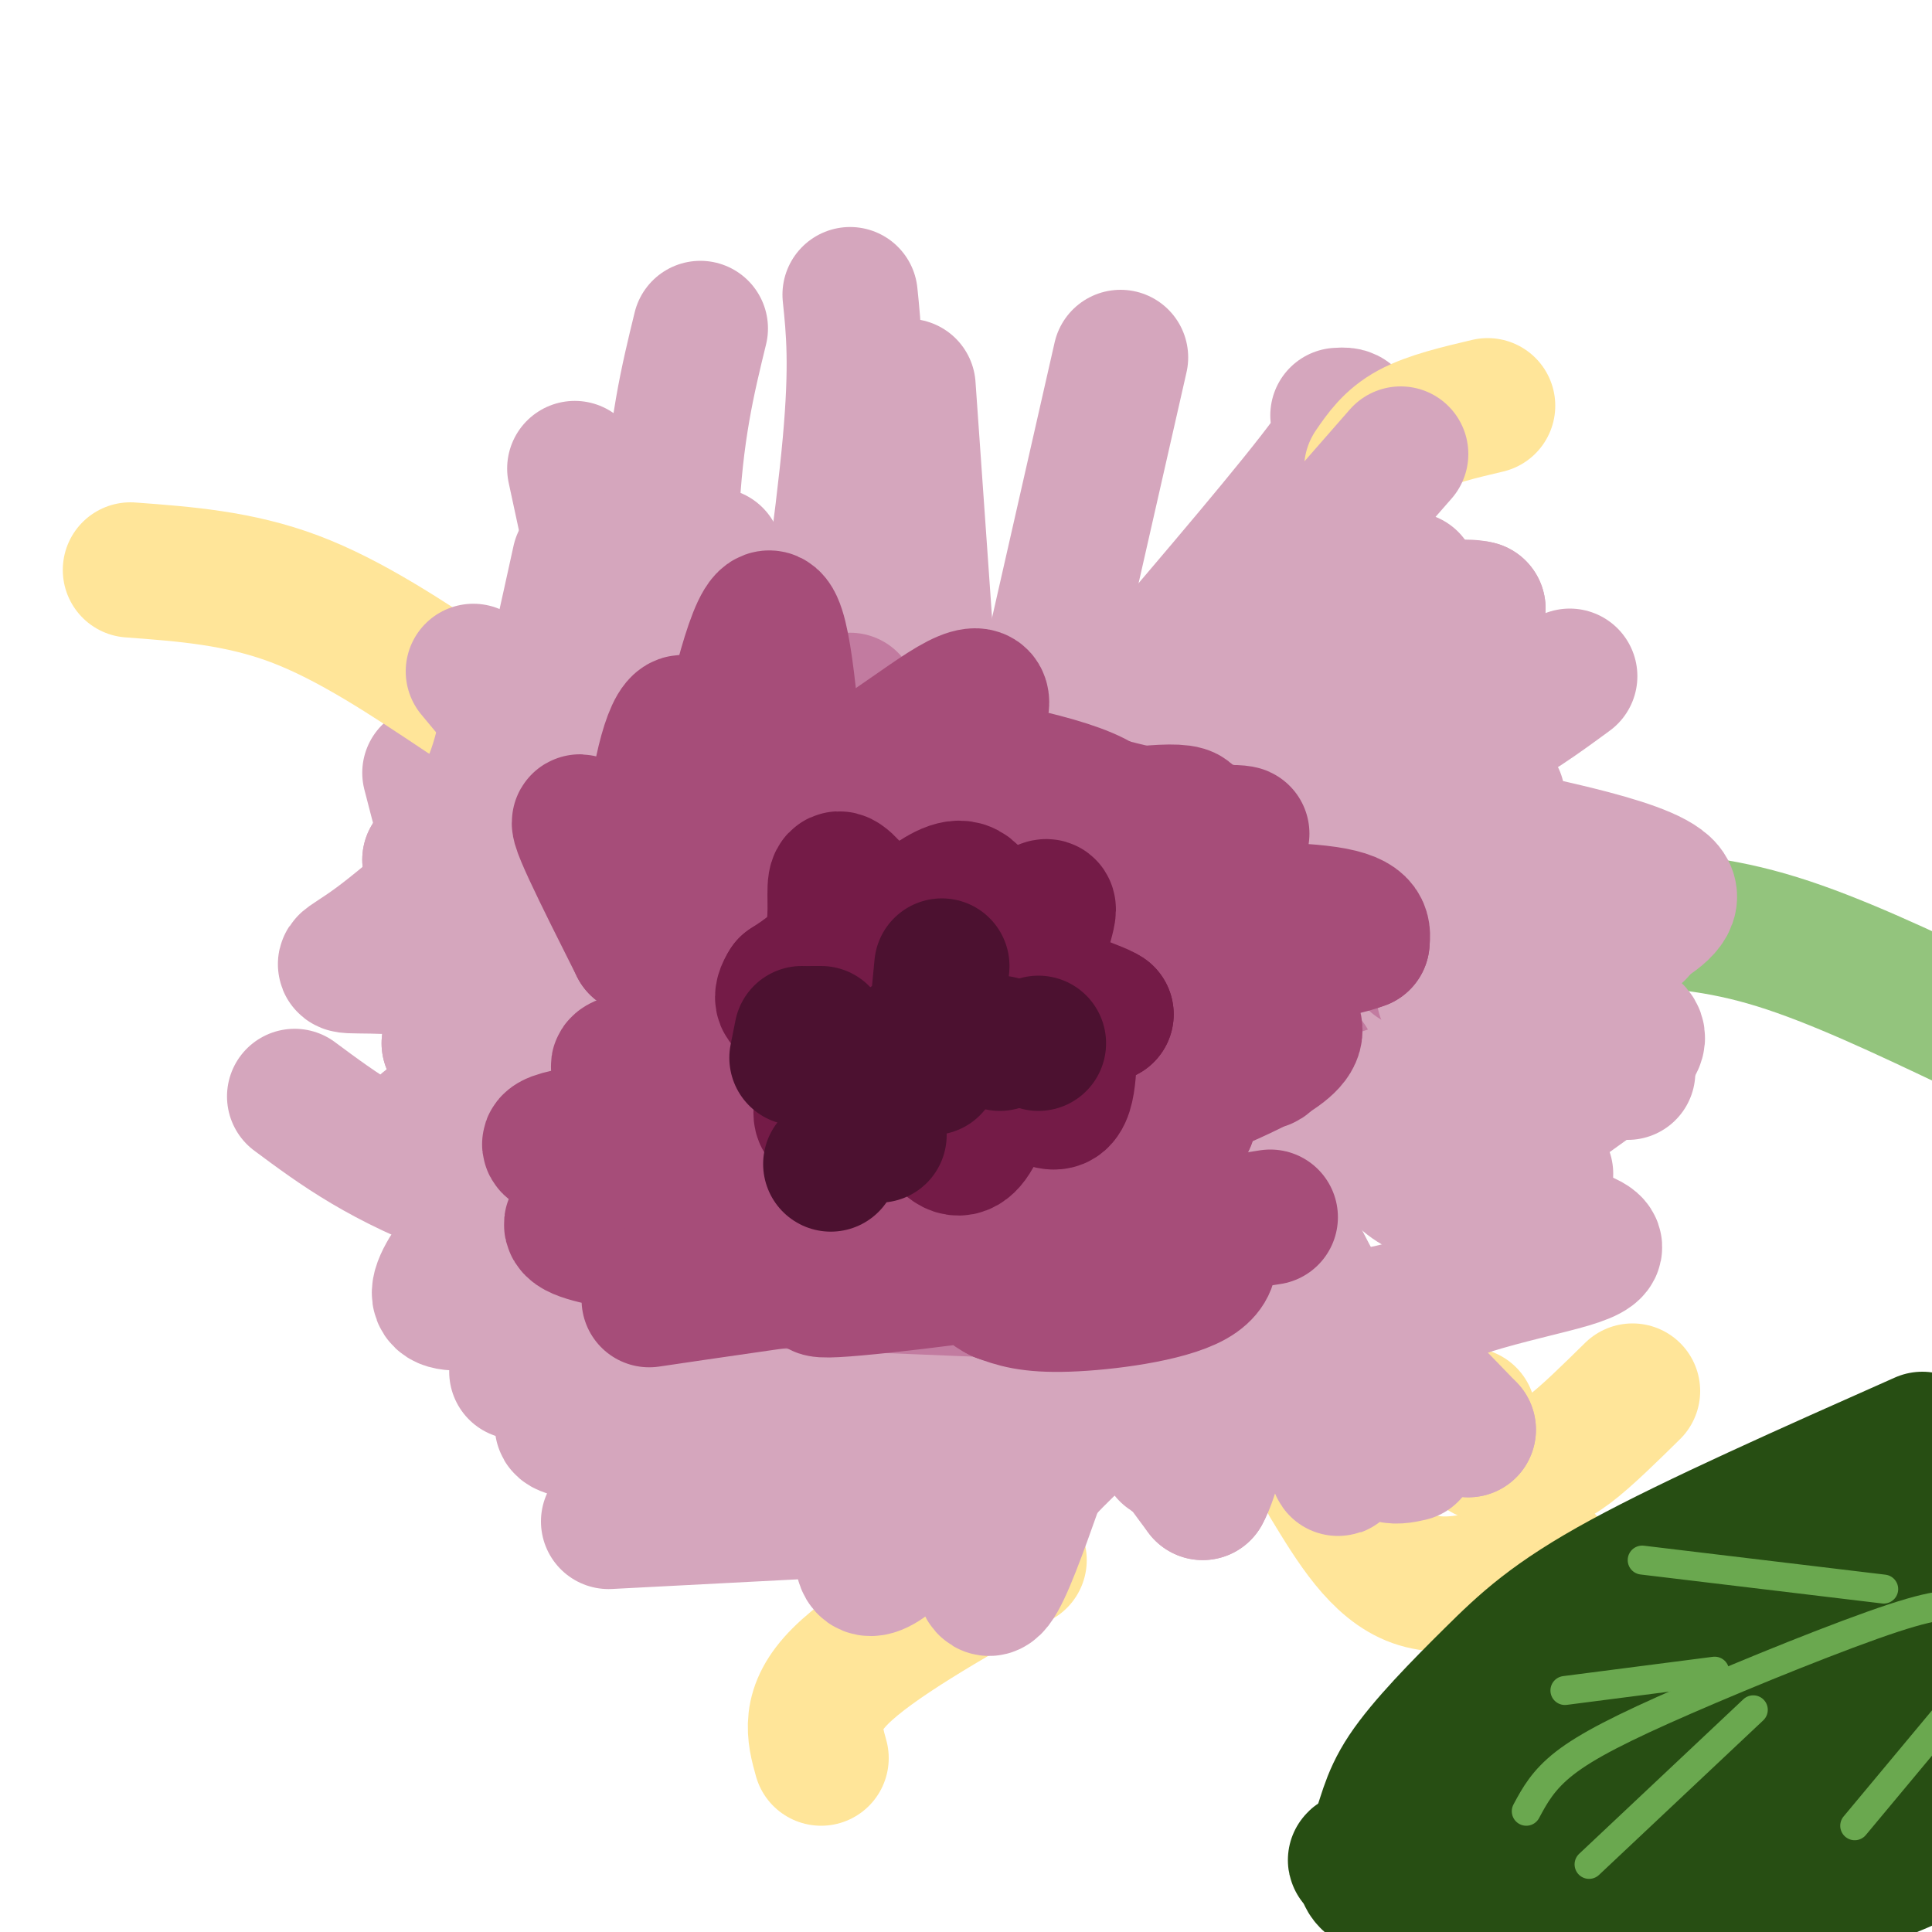 <svg viewBox='0 0 400 400' version='1.1' xmlns='http://www.w3.org/2000/svg' xmlns:xlink='http://www.w3.org/1999/xlink'><g fill='none' stroke='#d5a6bd' stroke-width='28' stroke-linecap='round' stroke-linejoin='round'><path d='M215,284c0.000,0.000 -108.000,0.000 -108,0'/><path d='M168,266c-26.583,-6.250 -53.167,-12.500 -71,-19c-17.833,-6.500 -26.917,-13.250 -36,-20'/><path d='M145,245c-14.833,-13.417 -29.667,-26.833 -39,-41c-9.333,-14.167 -13.167,-29.083 -17,-44'/><path d='M127,226c-1.804,-10.946 -3.607,-21.893 -5,-36c-1.393,-14.107 -2.375,-31.375 0,-44c2.375,-12.625 8.107,-20.607 13,-25c4.893,-4.393 8.946,-5.196 13,-6'/><path d='M132,202c0.583,-12.250 1.167,-24.500 -1,-42c-2.167,-17.500 -7.083,-40.250 -12,-63'/><path d='M136,169c1.400,1.756 2.800,3.511 3,-8c0.200,-11.511 -0.800,-36.289 0,-54c0.800,-17.711 3.400,-28.356 6,-39'/><path d='M167,160c3.750,-25.750 7.500,-51.500 9,-68c1.500,-16.500 0.750,-23.750 0,-31'/><path d='M188,80c0.000,0.000 4.000,57.000 4,57'/><path d='M232,74c0.000,0.000 -15.000,66.000 -15,66'/><path d='M277,86c2.417,-0.167 4.833,-0.333 -2,9c-6.833,9.333 -22.917,28.167 -39,47'/><path d='M292,120c0.000,0.000 -35.000,36.000 -35,36'/><path d='M269,163c0.000,0.000 41.000,2.000 41,2'/><path d='M274,206c0.000,0.000 34.000,0.000 34,0'/><path d='M289,242c1.889,2.022 3.778,4.044 8,5c4.222,0.956 10.778,0.844 15,0c4.222,-0.844 6.111,-2.422 8,-4'/><path d='M269,260c2.833,5.583 5.667,11.167 9,14c3.333,2.833 7.167,2.917 11,3'/><path d='M245,280c-1.178,7.244 -2.356,14.489 -3,18c-0.644,3.511 -0.756,3.289 2,3c2.756,-0.289 8.378,-0.644 14,-1'/><path d='M236,286c-8.978,7.978 -17.956,15.956 -21,20c-3.044,4.044 -0.156,4.156 -14,5c-13.844,0.844 -44.422,2.422 -75,4'/></g>
<g fill='none' stroke='#c27ba0' stroke-width='28' stroke-linecap='round' stroke-linejoin='round'><path d='M229,268c0.000,0.000 -73.000,-3.000 -73,-3'/><path d='M190,255c-4.833,0.667 -9.667,1.333 -19,-1c-9.333,-2.333 -23.167,-7.667 -37,-13'/><path d='M176,239c0.000,0.000 -31.000,-51.000 -31,-51'/><path d='M176,145c0.000,0.000 -13.000,64.000 -13,64'/><path d='M203,155c1.400,0.356 2.800,0.711 0,12c-2.800,11.289 -9.800,33.511 -13,41c-3.200,7.489 -2.600,0.244 -2,-7'/><path d='M227,167c1.500,3.667 3.000,7.333 1,12c-2.000,4.667 -7.500,10.333 -13,16'/><path d='M217,200c0.000,0.000 50.000,-16.000 50,-16'/><path d='M240,205c4.417,5.250 8.833,10.500 14,13c5.167,2.500 11.083,2.250 17,2'/><path d='M231,235c3.083,9.167 6.167,18.333 11,22c4.833,3.667 11.417,1.833 18,0'/><path d='M225,208c-11.226,7.137 -22.453,14.274 -28,21c-5.547,6.726 -5.415,13.040 -5,16c0.415,2.960 1.111,2.567 4,1c2.889,-1.567 7.970,-4.306 12,-11c4.030,-6.694 7.009,-17.341 7,-18c-0.009,-0.659 -3.004,8.671 -6,18'/><path d='M209,235c-0.863,6.648 -0.019,14.268 1,18c1.019,3.732 2.215,3.577 4,4c1.785,0.423 4.159,1.423 7,-2c2.841,-3.423 6.150,-11.268 8,-20c1.850,-8.732 2.243,-18.352 2,-21c-0.243,-2.648 -1.121,1.676 -2,6'/></g>
<g fill='none' stroke='#741b47' stroke-width='28' stroke-linecap='round' stroke-linejoin='round'><path d='M205,199c-0.738,7.857 -1.476,15.714 0,17c1.476,1.286 5.167,-4.000 8,-6c2.833,-2.000 4.810,-0.714 5,2c0.190,2.714 -1.405,6.857 -3,11'/><path d='M215,223c-0.118,3.624 1.087,7.184 0,10c-1.087,2.816 -4.467,4.889 -8,2c-3.533,-2.889 -7.221,-10.739 -9,-12c-1.779,-1.261 -1.651,4.068 -4,3c-2.349,-1.068 -7.174,-8.534 -12,-16'/><path d='M182,210c-2.429,-3.488 -2.500,-4.208 -2,-2c0.500,2.208 1.571,7.345 4,10c2.429,2.655 6.214,2.827 10,3'/><path d='M189,230c0.000,0.000 -5.000,8.000 -5,8'/></g>
<g fill='none' stroke='#4c1130' stroke-width='6' stroke-linecap='round' stroke-linejoin='round'><path d='M198,204c0.000,0.000 0.000,28.000 0,28'/><path d='M199,232c0.000,0.000 23.000,-12.000 23,-12'/><path d='M201,231c0.000,0.000 -3.000,12.000 -3,12'/><path d='M198,228c0.000,0.000 -18.000,-4.000 -18,-4'/><path d='M196,227c0.000,0.000 -5.000,-37.000 -5,-37'/><path d='M201,226c0.000,0.000 17.000,-22.000 17,-22'/><path d='M199,232c-3.750,7.500 -7.500,15.000 -8,19c-0.500,4.000 2.250,4.500 5,5'/><path d='M204,232c-0.238,6.333 -0.476,12.667 1,18c1.476,5.333 4.667,9.667 8,14c3.333,4.333 6.810,8.667 10,11c3.190,2.333 6.095,2.667 9,3'/></g>
<g fill='none' stroke='#ffe599' stroke-width='28' stroke-linecap='round' stroke-linejoin='round'><path d='M275,307c5.250,8.667 10.500,17.333 18,20c7.500,2.667 17.250,-0.667 27,-4'/><path d='M304,293c-0.095,2.601 -0.190,5.202 2,7c2.190,1.798 6.667,2.792 10,3c3.333,0.208 5.524,-0.369 9,-3c3.476,-2.631 8.238,-7.315 13,-12'/><path d='M211,323c-15.083,8.583 -30.167,17.167 -37,24c-6.833,6.833 -5.417,11.917 -4,17'/><path d='M96,144c-11.750,-7.833 -23.500,-15.667 -35,-20c-11.500,-4.333 -22.750,-5.167 -34,-6'/><path d='M284,97c2.000,-2.917 4.000,-5.833 8,-8c4.000,-2.167 10.000,-3.583 16,-5'/></g>
<g fill='none' stroke='#93c47d' stroke-width='28' stroke-linecap='round' stroke-linejoin='round'><path d='M284,190c17.156,-0.178 34.311,-0.356 48,0c13.689,0.356 23.911,1.244 36,5c12.089,3.756 26.044,10.378 40,17'/></g>
<g fill='none' stroke='#c27ba0' stroke-width='28' stroke-linecap='round' stroke-linejoin='round'><path d='M280,190c3.333,2.083 6.667,4.167 11,5c4.333,0.833 9.667,0.417 15,0'/><path d='M293,199c0.000,0.000 21.000,1.000 21,1'/></g>
<g fill='none' stroke='#d5a6bd' stroke-width='28' stroke-linecap='round' stroke-linejoin='round'><path d='M293,171c0.000,0.000 19.000,6.000 19,6'/><path d='M320,181c1.417,3.500 2.833,7.000 6,9c3.167,2.000 8.083,2.500 13,3'/><path d='M322,213c0.000,0.000 15.000,9.000 15,9'/><path d='M302,230c0.000,0.000 14.000,5.000 14,5'/><path d='M286,227c0.000,0.000 20.000,-7.000 20,-7'/><path d='M290,195c0.000,0.000 11.000,0.000 11,0'/><path d='M273,184c0.000,0.000 35.000,8.000 35,8'/><path d='M299,206c0.000,0.000 21.000,2.000 21,2'/><path d='M286,157c6.750,-1.083 13.500,-2.167 20,-5c6.500,-2.833 12.750,-7.417 19,-12'/><path d='M278,282c1.244,4.822 2.489,9.644 4,13c1.511,3.356 3.289,5.244 5,6c1.711,0.756 3.356,0.378 5,0'/><path d='M269,265c2.222,2.311 4.444,4.622 7,6c2.556,1.378 5.444,1.822 10,1c4.556,-0.822 10.778,-2.911 17,-5'/><path d='M260,234c0.000,0.000 29.000,3.000 29,3'/><path d='M276,110c0.000,0.000 14.000,-16.000 14,-16'/><path d='M98,139c5.667,6.833 11.333,13.667 14,16c2.667,2.333 2.333,0.167 2,-2'/><path d='M120,116c-5.423,24.667 -10.845,49.333 -13,52c-2.155,2.667 -1.042,-16.667 -1,-21c0.042,-4.333 -0.988,6.333 -4,14c-3.012,7.667 -8.006,12.333 -13,17'/><path d='M89,178c1.654,0.811 12.288,-5.661 11,-3c-1.288,2.661 -14.500,14.456 -22,20c-7.500,5.544 -9.288,4.839 -1,5c8.288,0.161 26.654,1.189 31,4c4.346,2.811 -5.327,7.406 -15,12'/><path d='M93,216c3.071,2.643 18.250,3.250 17,6c-1.250,2.750 -18.929,7.643 -22,11c-3.071,3.357 8.464,5.179 20,7'/><path d='M108,240c4.431,0.783 5.507,-0.759 0,5c-5.507,5.759 -17.598,18.820 -17,23c0.598,4.180 13.885,-0.520 19,0c5.115,0.520 2.057,6.260 -1,12'/><path d='M109,280c5.109,1.907 18.383,0.674 24,2c5.617,1.326 3.578,5.211 -3,8c-6.578,2.789 -17.694,4.482 -12,6c5.694,1.518 28.198,2.862 36,5c7.802,2.138 0.901,5.069 -6,8'/><path d='M148,309c1.445,2.552 8.057,4.931 15,2c6.943,-2.931 14.215,-11.174 16,-8c1.785,3.174 -1.919,17.764 0,21c1.919,3.236 9.459,-4.882 17,-13'/><path d='M196,311c3.998,-4.931 5.494,-10.758 6,-4c0.506,6.758 0.022,26.100 4,21c3.978,-5.100 12.417,-34.642 18,-45c5.583,-10.358 8.309,-1.531 12,6c3.691,7.531 8.345,13.765 13,20'/><path d='M249,309c3.922,-6.893 7.226,-34.126 13,-34c5.774,0.126 14.016,27.611 15,29c0.984,1.389 -5.290,-23.317 -2,-29c3.290,-5.683 16.145,7.659 29,21'/><path d='M304,296c-1.352,-0.447 -19.232,-12.065 -16,-20c3.232,-7.935 27.578,-12.189 37,-15c9.422,-2.811 3.921,-4.180 -1,-6c-4.921,-1.820 -9.263,-4.091 -10,-8c-0.737,-3.909 2.132,-9.454 5,-15'/><path d='M319,232c6.341,-5.897 19.693,-13.139 20,-17c0.307,-3.861 -12.432,-4.341 -19,-6c-6.568,-1.659 -6.967,-4.496 2,-9c8.967,-4.504 27.299,-10.674 23,-16c-4.299,-5.326 -31.228,-9.807 -44,-13c-12.772,-3.193 -11.386,-5.096 -10,-7'/><path d='M291,164c1.953,-4.074 11.835,-10.760 17,-14c5.165,-3.240 5.611,-3.033 1,-3c-4.611,0.033 -14.280,-0.106 -19,0c-4.720,0.106 -4.491,0.459 -1,-3c3.491,-3.459 10.246,-10.729 17,-18'/><path d='M306,126c-5.108,-1.522 -26.380,3.675 -32,5c-5.620,1.325 4.410,-1.220 9,0c4.590,1.220 3.740,6.206 -1,13c-4.740,6.794 -13.370,15.397 -22,24'/><path d='M260,168c-3.956,4.756 -2.844,4.644 -4,1c-1.156,-3.644 -4.578,-10.822 -8,-18'/></g>
<g fill='none' stroke='#a64d79' stroke-width='28' stroke-linecap='round' stroke-linejoin='round'><path d='M263,252c-12.329,1.920 -24.657,3.841 -27,4c-2.343,0.159 5.300,-1.442 10,0c4.700,1.442 6.458,5.927 1,9c-5.458,3.073 -18.131,4.735 -26,5c-7.869,0.265 -10.935,-0.868 -14,-2'/><path d='M207,268c-3.668,-1.783 -5.839,-5.241 0,-7c5.839,-1.759 19.687,-1.820 12,0c-7.687,1.820 -36.911,5.520 -46,6c-9.089,0.480 1.955,-2.260 13,-5'/><path d='M186,262c-11.300,1.078 -46.050,6.272 -51,7c-4.950,0.728 19.900,-3.011 19,-6c-0.900,-2.989 -27.550,-5.228 -34,-8c-6.450,-2.772 7.300,-6.078 18,-8c10.700,-1.922 18.350,-2.461 26,-3'/><path d='M164,244c-5.671,-1.327 -32.848,-3.146 -44,-5c-11.152,-1.854 -6.278,-3.744 7,-5c13.278,-1.256 34.959,-1.876 34,-4c-0.959,-2.124 -24.560,-5.750 -31,-8c-6.440,-2.250 4.280,-3.125 15,-4'/><path d='M145,218c4.167,0.190 7.083,2.667 1,-8c-6.083,-10.667 -21.167,-34.476 -25,-39c-3.833,-4.524 3.583,10.238 11,25'/><path d='M132,196c2.222,-1.478 2.276,-17.675 4,-30c1.724,-12.325 5.118,-20.780 7,-14c1.882,6.780 2.252,28.794 3,33c0.748,4.206 1.874,-9.397 3,-23'/><path d='M149,162c2.422,-12.689 6.978,-32.911 10,-34c3.022,-1.089 4.511,16.956 6,35'/><path d='M165,163c7.703,1.485 23.962,-12.303 32,-17c8.038,-4.697 7.856,-0.303 2,8c-5.856,8.303 -17.388,20.515 -15,24c2.388,3.485 18.694,-1.758 35,-7'/><path d='M219,171c12.614,-2.145 26.649,-4.008 27,-2c0.351,2.008 -12.982,7.887 -16,8c-3.018,0.113 4.281,-5.539 -1,-10c-5.281,-4.461 -23.140,-7.730 -41,-11'/><path d='M188,156c6.522,1.757 43.328,11.650 59,15c15.672,3.350 10.211,0.156 3,2c-7.211,1.844 -16.172,8.727 -11,12c5.172,3.273 24.478,2.935 34,4c9.522,1.065 9.261,3.532 9,6'/><path d='M282,195c-4.713,1.978 -20.995,3.922 -23,7c-2.005,3.078 10.268,7.290 9,12c-1.268,4.710 -16.077,9.917 -22,13c-5.923,3.083 -2.962,4.041 0,5'/><path d='M246,232c-20.178,1.667 -70.622,3.333 -83,4c-12.378,0.667 13.311,0.333 39,0'/><path d='M202,236c12.483,0.309 24.191,1.083 11,1c-13.191,-0.083 -51.282,-1.022 -50,0c1.282,1.022 41.938,4.006 52,6c10.062,1.994 -10.469,2.997 -31,4'/><path d='M184,247c14.027,-2.297 64.595,-10.038 53,-16c-11.595,-5.962 -85.352,-10.144 -79,-11c6.352,-0.856 92.815,1.612 103,0c10.185,-1.612 -55.907,-7.306 -122,-13'/><path d='M139,207c-0.162,-1.990 60.432,-0.464 66,-2c5.568,-1.536 -43.892,-6.135 -62,-9c-18.108,-2.865 -4.864,-3.995 0,-5c4.864,-1.005 1.348,-1.886 12,-3c10.652,-1.114 35.472,-2.461 44,-3c8.528,-0.539 0.764,-0.269 -7,0'/><path d='M192,185c-8.905,-2.012 -27.667,-7.042 -12,-3c15.667,4.042 65.762,17.155 80,23c14.238,5.845 -7.381,4.423 -29,3'/><path d='M231,208c-4.000,1.667 0.500,4.333 5,7'/></g>
<g fill='none' stroke='#741b47' stroke-width='28' stroke-linecap='round' stroke-linejoin='round'><path d='M198,195c-7.918,-1.050 -15.836,-2.099 -20,-1c-4.164,1.099 -4.574,4.347 -4,10c0.574,5.653 2.133,13.711 4,18c1.867,4.289 4.041,4.809 9,6c4.959,1.191 12.703,3.055 17,1c4.297,-2.055 5.149,-8.027 6,-14'/><path d='M210,215c1.528,-6.411 2.348,-15.440 -1,-20c-3.348,-4.560 -10.863,-4.651 -16,0c-5.137,4.651 -7.896,14.043 -7,19c0.896,4.957 5.448,5.478 10,6'/><path d='M196,220c2.887,0.826 5.104,-0.108 7,-3c1.896,-2.892 3.472,-7.740 1,-10c-2.472,-2.260 -8.992,-1.931 -14,-5c-5.008,-3.069 -8.504,-9.534 -12,-16'/><path d='M178,186c-3.036,-3.762 -4.625,-5.167 -5,-3c-0.375,2.167 0.464,7.905 -1,12c-1.464,4.095 -5.232,6.548 -9,9'/><path d='M163,204c-1.654,2.506 -1.289,4.270 2,4c3.289,-0.270 9.501,-2.573 10,2c0.499,4.573 -4.715,16.021 -5,20c-0.285,3.979 4.357,0.490 9,-3'/><path d='M179,227c3.086,-1.753 6.301,-4.635 9,-3c2.699,1.635 4.880,7.786 7,11c2.120,3.214 4.177,3.490 6,1c1.823,-2.490 3.411,-7.745 5,-13'/><path d='M206,223c3.619,-0.095 10.167,6.167 13,5c2.833,-1.167 1.952,-9.762 3,-14c1.048,-4.238 4.024,-4.119 7,-4'/><path d='M229,210c-2.036,-1.500 -10.625,-3.250 -13,-8c-2.375,-4.750 1.464,-12.500 1,-14c-0.464,-1.500 -5.232,3.250 -10,8'/><path d='M207,196c-2.489,-1.289 -3.711,-8.511 -6,-11c-2.289,-2.489 -5.644,-0.244 -9,2'/><path d='M192,187c-1.500,0.333 -0.750,0.167 0,0'/></g>
<g fill='none' stroke='#4c1130' stroke-width='28' stroke-linecap='round' stroke-linejoin='round'><path d='M195,200c0.000,0.000 -2.000,21.000 -2,21'/><path d='M215,216c0.000,0.000 0.000,0.000 0,0'/><path d='M207,216c0.000,0.000 0.000,0.000 0,0'/><path d='M193,216c0.000,0.000 -5.000,0.000 -5,0'/><path d='M170,214c0.000,0.000 -2.000,0.000 -2,0'/><path d='M166,214c0.000,0.000 -1.000,5.000 -1,5'/><path d='M172,241c0.000,0.000 0.000,0.000 0,0'/><path d='M182,235c0.000,0.000 0.000,0.000 0,0'/></g>
<g fill='none' stroke='#274e13' stroke-width='28' stroke-linecap='round' stroke-linejoin='round'><path d='M398,298c-23.659,10.506 -47.317,21.013 -62,29c-14.683,7.987 -20.390,13.455 -27,20c-6.610,6.545 -14.122,14.167 -18,20c-3.878,5.833 -4.121,9.878 -6,14c-1.879,4.122 -5.394,8.321 2,10c7.394,1.679 25.697,0.840 44,0'/><path d='M331,391c15.600,0.444 32.600,1.556 45,0c12.400,-1.556 20.200,-5.778 28,-10'/><path d='M394,371c-34.435,5.982 -68.869,11.964 -89,14c-20.131,2.036 -25.958,0.125 -24,0c1.958,-0.125 11.702,1.536 30,-2c18.298,-3.536 45.149,-12.268 72,-21'/><path d='M383,362c-12.475,-0.553 -79.663,8.563 -84,2c-4.337,-6.563 54.179,-28.805 79,-38c24.821,-9.195 15.949,-5.341 12,-3c-3.949,2.341 -2.974,3.171 -2,4'/><path d='M388,327c-11.726,10.083 -40.042,33.292 -39,35c1.042,1.708 31.440,-18.083 44,-23c12.560,-4.917 7.280,5.042 2,15'/><path d='M395,354c-0.167,4.333 -1.583,7.667 -3,11'/></g>
<g fill='none' stroke='#6aa84f' stroke-width='6' stroke-linecap='round' stroke-linejoin='round'><path d='M316,375c1.744,-3.250 3.488,-6.500 8,-10c4.512,-3.500 11.792,-7.250 25,-13c13.208,-5.750 32.345,-13.500 43,-17c10.655,-3.500 12.827,-2.750 15,-2'/><path d='M363,354c0.000,0.000 -34.000,32.000 -34,32'/><path d='M384,378c0.000,0.000 20.000,-24.000 20,-24'/><path d='M355,346c0.000,0.000 -31.000,4.000 -31,4'/><path d='M390,329c0.000,0.000 -50.000,-6.000 -50,-6'/></g>
</svg>